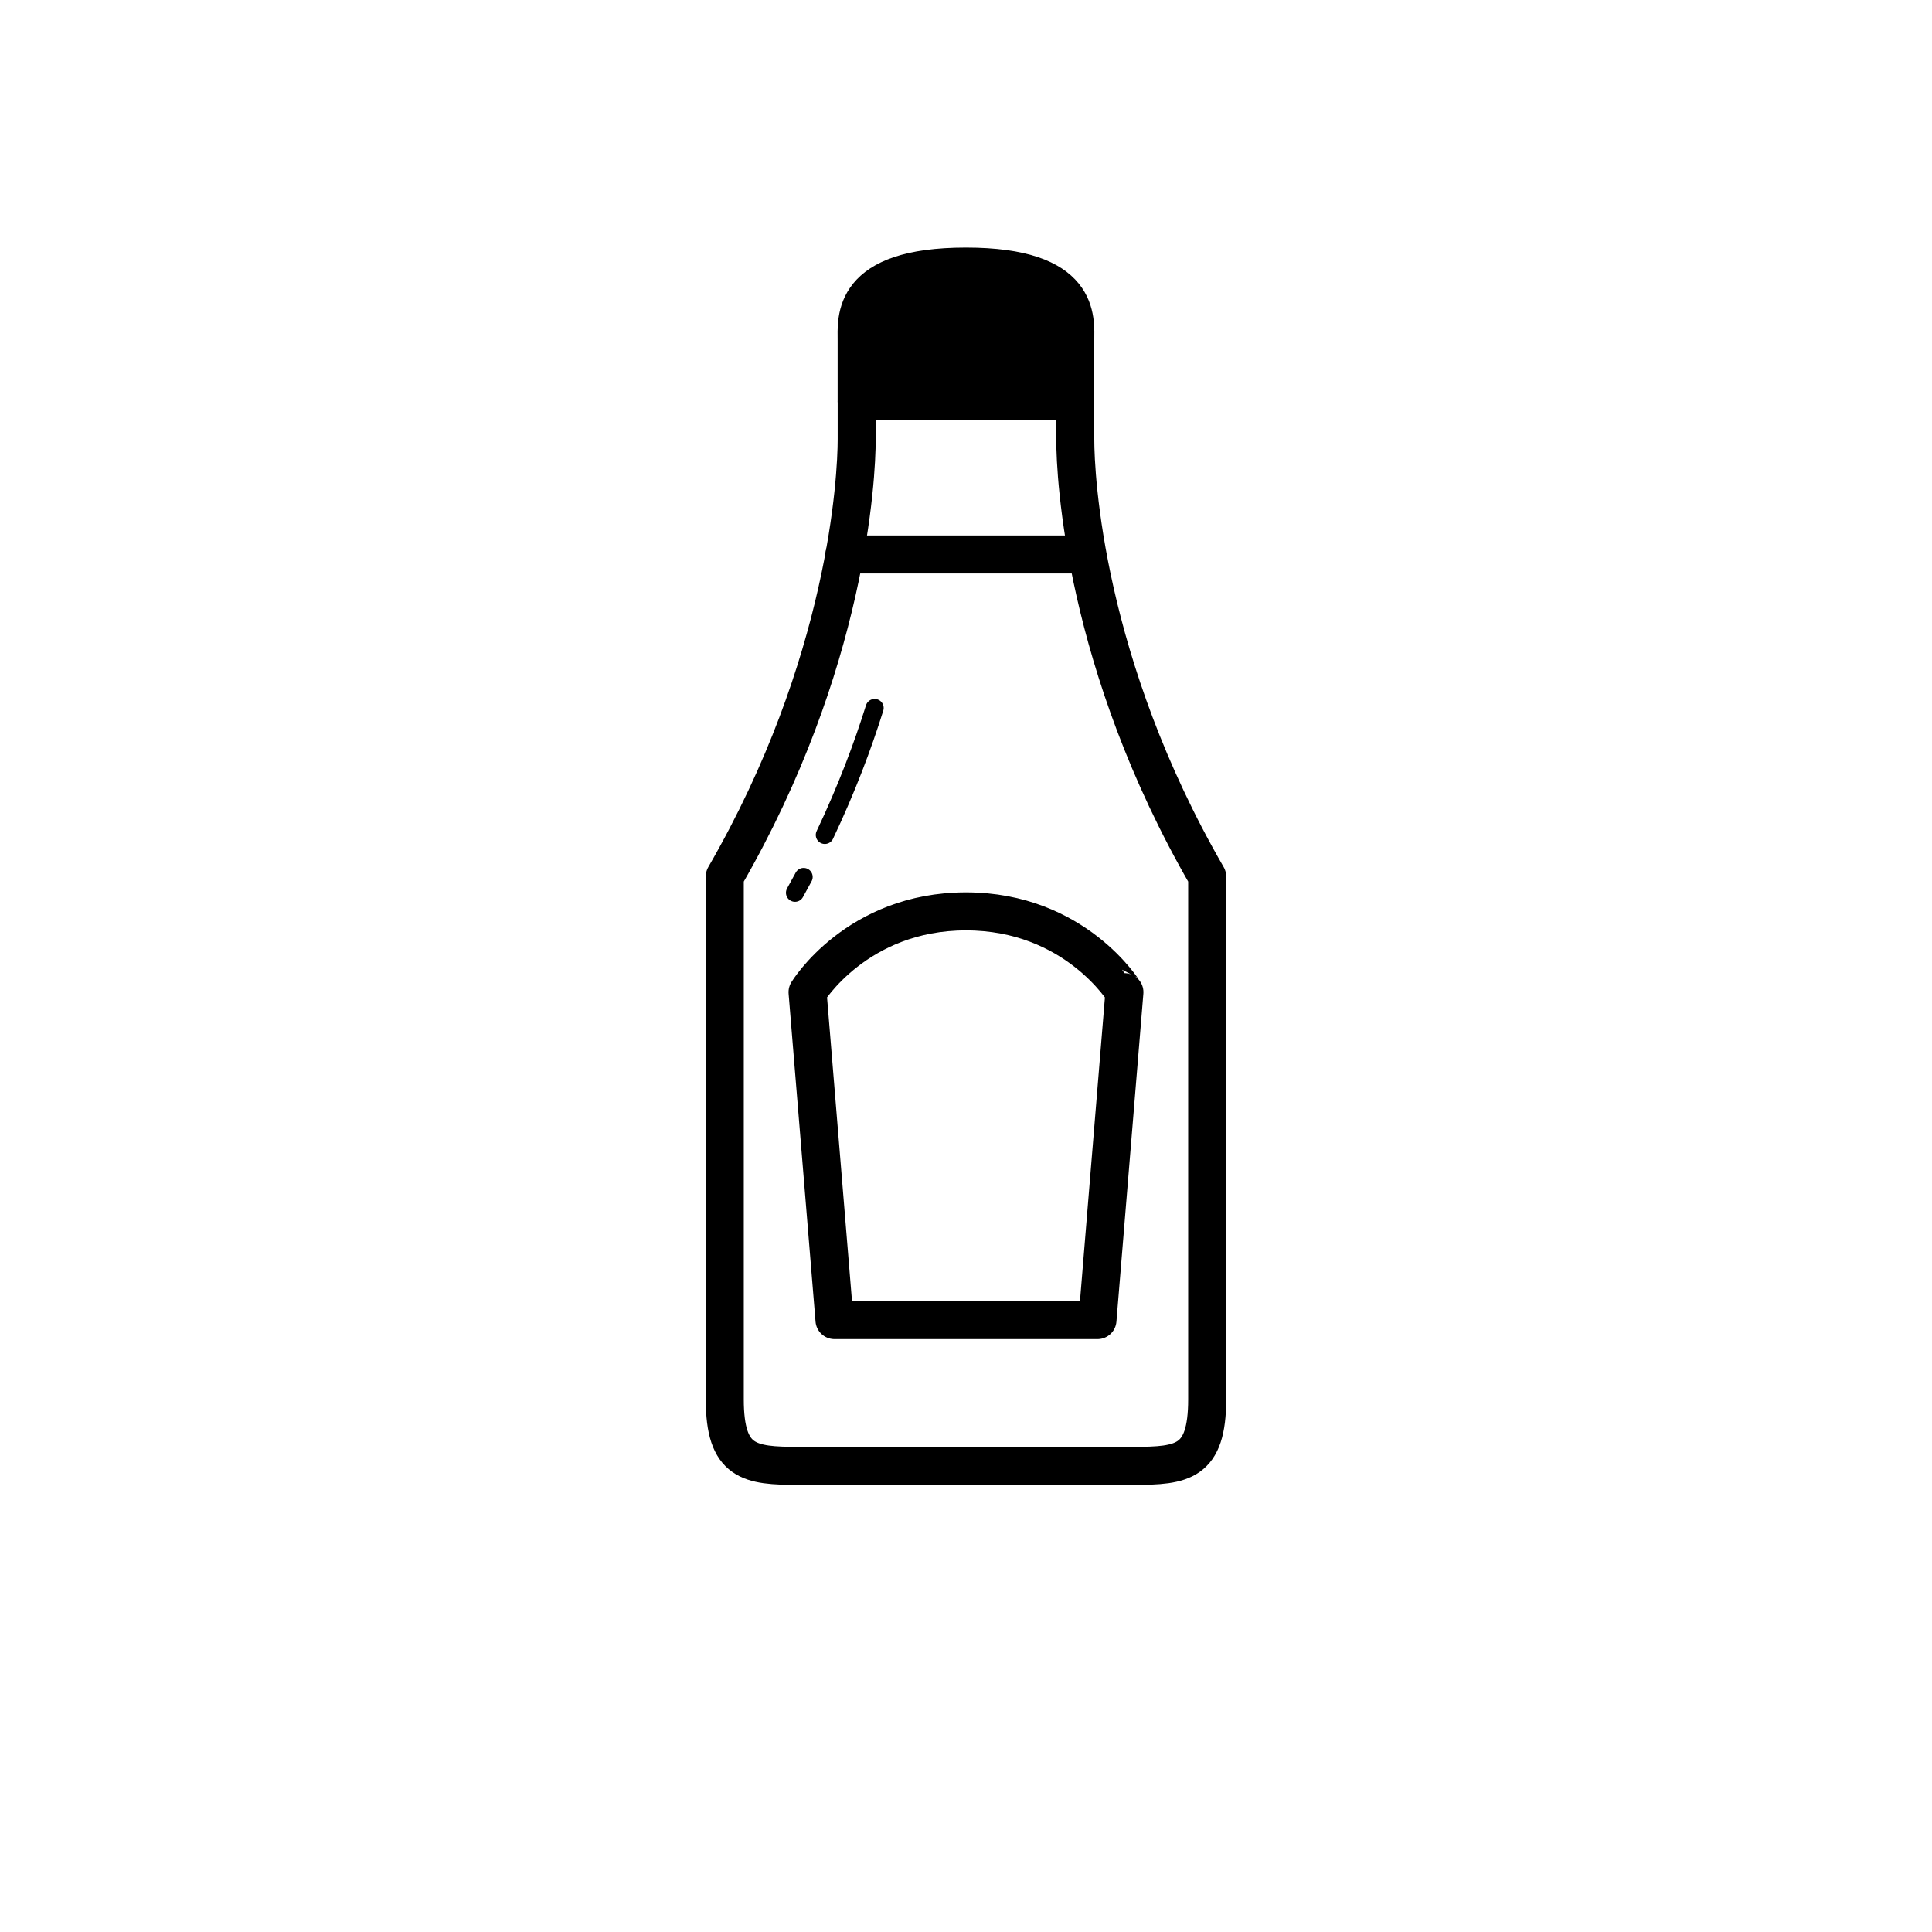<?xml version="1.0" encoding="UTF-8"?>
<!-- Uploaded to: SVG Repo, www.svgrepo.com, Generator: SVG Repo Mixer Tools -->
<svg width="800px" height="800px" version="1.1" viewBox="144 144 512 512" xmlns="http://www.w3.org/2000/svg">
 <g stroke="#000000" stroke-linecap="round" stroke-linejoin="round" stroke-miterlimit="10">
  <path transform="matrix(5.038 0 0 5.038 148.09 148.09)" d="m50 13.212c-6.083 0-5.75 2.75-5.75 3.917v3.167h11.5v-3.167c0-1.167 0.333-3.917-5.75-3.917z" stroke-width="2"/>
  <path transform="matrix(5.038 0 0 5.038 148.09 148.09)" d="m55.749 22.295v-2h-5.487l-0.261 7.76e-4h-5.749v2c0 2-0.484 11.833-6.939 23v27.5c0 3.333 1.291 3.5 3.873 3.5h8.815 8.815c2.582 0 3.873-0.167 3.873-3.5v-27.5c-6.454-11.166-6.939-21-6.939-23.001z" fill="none" stroke-width="2"/>
  <path transform="matrix(5.038 0 0 5.038 148.09 148.09)" d="m41.461 45.319c-0.147 0.276-0.298 0.553-0.454 0.831" fill="none" stroke-width=".952"/>
  <path transform="matrix(5.038 0 0 5.038 148.09 148.09)" d="m42.576 43.108c1.148-2.418 1.998-4.686 2.62-6.678" fill="none" stroke-width=".952"/>
  <path transform="matrix(5.038 0 0 5.038 148.09 148.09)" d="m50 47.129c-5.75 0-8.333 4.25-8.333 4.25l1.417 17.25h13.834l1.417-17.25c-0.003 0-2.586-4.25-8.336-4.25z" fill="none" stroke-width="2"/>
  <path transform="matrix(5.038 0 0 5.038 148.09 148.09)" d="m43.611 28.354h12.143" fill="none" stroke-width="2"/>
 </g>
</svg>